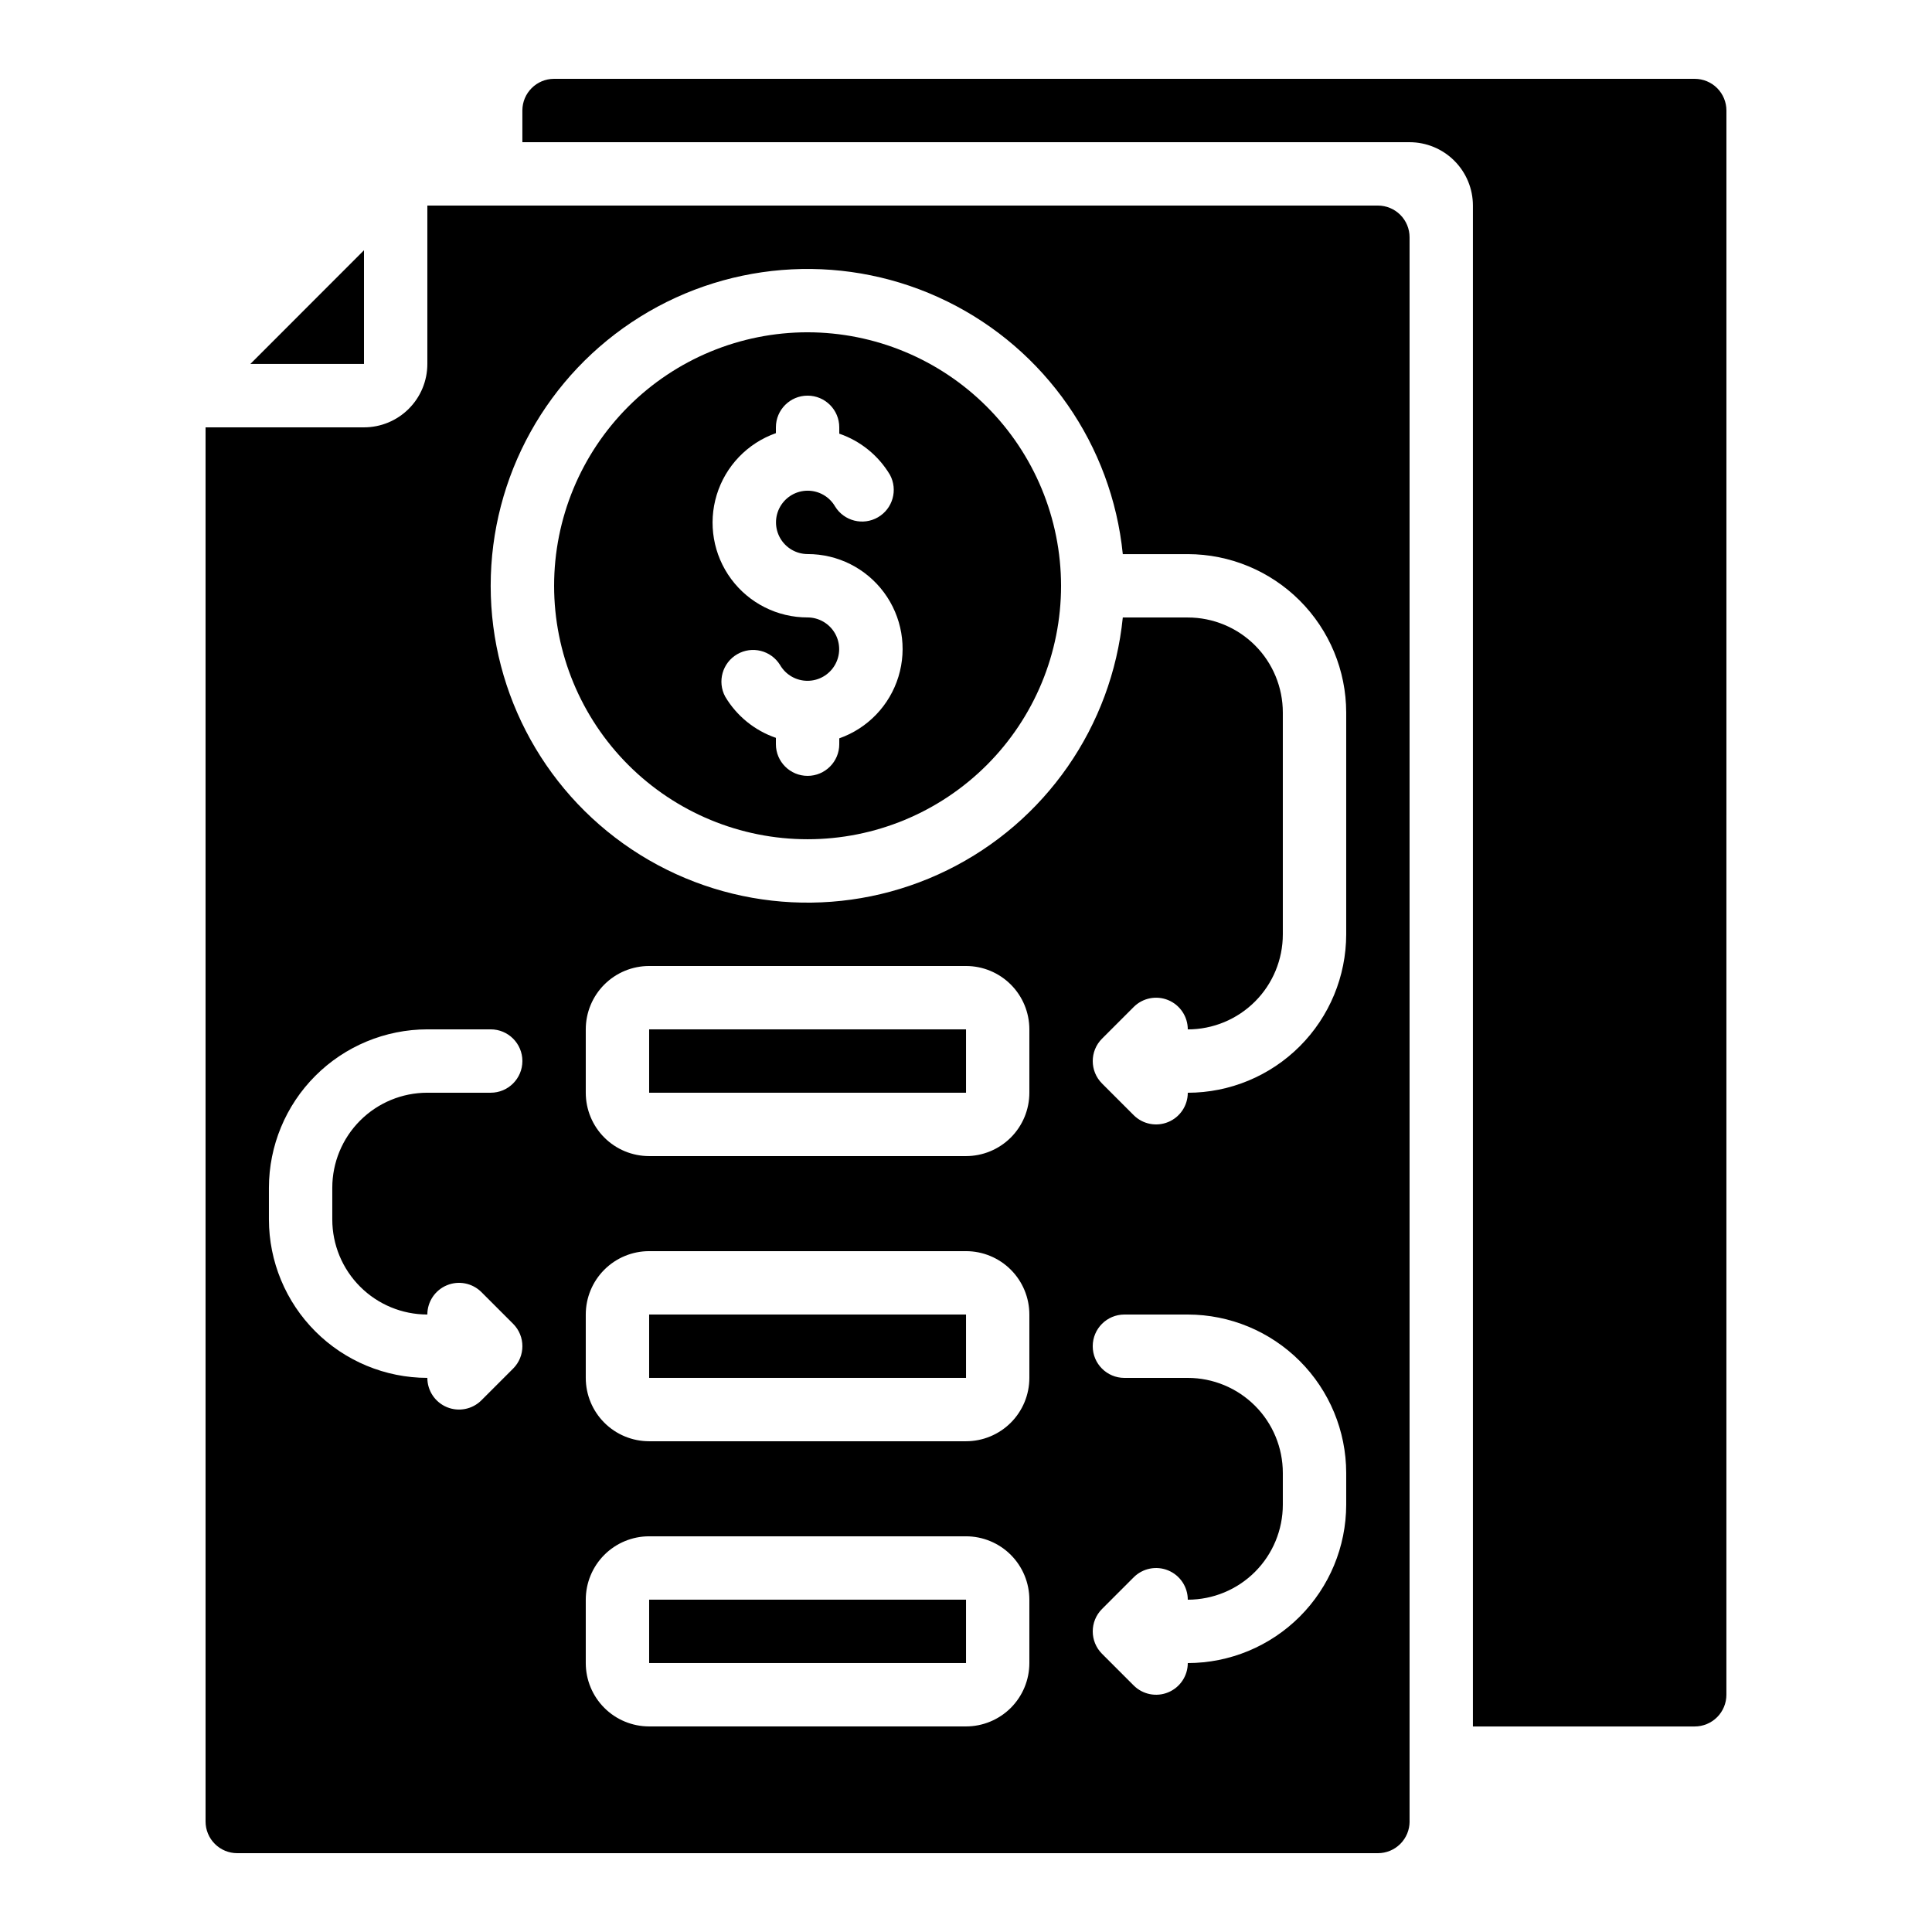 <?xml version="1.0" encoding="UTF-8"?>
<!-- Uploaded to: ICON Repo, www.svgrepo.com, Generator: ICON Repo Mixer Tools -->
<svg fill="#000000" width="800px" height="800px" version="1.1" viewBox="144 144 512 512" xmlns="http://www.w3.org/2000/svg">
 <g>
  <path d="m316.03 492.36h83.977v16.793h-83.977z"/>
  <path d="m601.52 173.29c0-2.227-0.887-4.363-2.461-5.938-1.574-1.574-3.711-2.461-5.938-2.461h-302.29c-4.637 0-8.398 3.762-8.398 8.398v8.395h235.11c4.453 0 8.727 1.77 11.875 4.922 3.148 3.148 4.918 7.418 4.918 11.875v403.05h58.777c2.227 0 4.363-0.887 5.938-2.461s2.461-3.711 2.461-5.938z"/>
  <path d="m316.03 567.93h83.977v16.793h-83.977z"/>
  <path d="m316.03 416.79h83.977v16.793h-83.977z"/>
  <path d="m240.46 210.32-30.117 30.133h30.117z"/>
  <path d="m517.55 626.71v-419.84c0-2.227-0.887-4.363-2.461-5.938-1.574-1.574-3.711-2.457-5.938-2.457h-251.9v41.984-0.004c0 4.457-1.77 8.727-4.922 11.875-3.148 3.152-7.418 4.922-11.875 4.922h-41.98v369.46c0 2.231 0.883 4.363 2.457 5.938 1.574 1.578 3.711 2.461 5.938 2.461h302.29c2.227 0 4.363-0.883 5.938-2.461 1.574-1.574 2.461-3.707 2.461-5.938zm-260.3-134.35c0-3.394 2.047-6.457 5.184-7.754 3.137-1.301 6.746-0.582 9.148 1.816l8.398 8.398c3.277 3.277 3.277 8.594 0 11.871l-8.398 8.398c-2.402 2.402-6.012 3.117-9.148 1.82-3.137-1.301-5.184-4.359-5.184-7.758-11.133-0.012-21.805-4.441-29.676-12.312-7.867-7.867-12.297-18.539-12.309-29.672v-8.395c0.012-11.133 4.441-21.805 12.309-29.672 7.871-7.871 18.543-12.301 29.676-12.312h16.793c4.637 0 8.395 3.758 8.395 8.395 0 4.641-3.758 8.398-8.395 8.398h-16.793c-6.684 0-13.09 2.652-17.812 7.379-4.727 4.723-7.379 11.129-7.379 17.812v8.398-0.004c0 6.684 2.652 13.09 7.379 17.812 4.723 4.727 11.129 7.379 17.812 7.379zm159.54 92.367c0 4.453-1.77 8.723-4.918 11.875-3.152 3.148-7.422 4.918-11.875 4.918h-83.969c-4.453 0-8.727-1.77-11.875-4.918-3.148-3.152-4.918-7.422-4.918-11.875v-16.797c0-4.453 1.77-8.723 4.918-11.875 3.148-3.148 7.422-4.918 11.875-4.918h83.969c4.453 0 8.723 1.77 11.875 4.918 3.148 3.152 4.918 7.422 4.918 11.875zm0-75.57v-0.004c0 4.453-1.77 8.727-4.918 11.875-3.152 3.148-7.422 4.918-11.875 4.918h-83.969c-4.453 0-8.727-1.77-11.875-4.918s-4.918-7.422-4.918-11.875v-16.793c0-4.453 1.77-8.727 4.918-11.875 3.148-3.148 7.422-4.918 11.875-4.918h83.969c4.453 0 8.723 1.77 11.875 4.918 3.148 3.148 4.918 7.422 4.918 11.875zm0-75.57v-0.004c0 4.453-1.77 8.727-4.918 11.875-3.152 3.148-7.422 4.918-11.875 4.918h-83.969c-4.453 0-8.727-1.77-11.875-4.918-3.148-3.148-4.918-7.422-4.918-11.875v-16.793c0-4.453 1.77-8.727 4.918-11.875 3.148-3.148 7.422-4.918 11.875-4.918h83.969c4.453 0 8.723 1.77 11.875 4.918 3.148 3.148 4.918 7.422 4.918 11.875zm83.969 109.16c-0.016 11.129-4.441 21.801-12.312 29.672-7.871 7.871-18.543 12.297-29.672 12.312 0 3.394-2.047 6.453-5.184 7.754s-6.75 0.582-9.152-1.82l-8.398-8.398 0.004 0.004c-3.277-3.281-3.277-8.594 0-11.875l8.398-8.398-0.004 0.004c2.402-2.402 6.016-3.121 9.152-1.82 3.137 1.297 5.184 4.359 5.184 7.754 6.68 0 13.086-2.652 17.812-7.375 4.723-4.727 7.375-11.133 7.375-17.812v-8.398c0-6.68-2.652-13.09-7.375-17.812-4.727-4.723-11.133-7.379-17.812-7.379h-16.793c-4.641 0-8.398-3.758-8.398-8.395 0-4.641 3.758-8.398 8.398-8.398h16.793c11.129 0.012 21.801 4.441 29.672 12.312 7.871 7.871 12.297 18.543 12.312 29.672zm0-151.14c-0.016 11.133-4.441 21.801-12.312 29.672-7.871 7.871-18.543 12.301-29.672 12.312 0 3.394-2.047 6.457-5.184 7.754-3.137 1.301-6.75 0.582-9.152-1.816l-8.398-8.398h0.004c-3.277-3.277-3.277-8.594 0-11.871l8.398-8.398h-0.004c2.402-2.402 6.016-3.117 9.152-1.82 3.137 1.301 5.184 4.363 5.184 7.758 6.68 0 13.086-2.656 17.812-7.379 4.723-4.723 7.375-11.133 7.375-17.812v-58.777c0-6.68-2.652-13.09-7.375-17.812-4.727-4.723-11.133-7.379-17.812-7.379h-17.223c-2.898 28.855-20.484 54.172-46.508 66.961-26.027 12.793-56.812 11.25-81.43-4.082-24.613-15.328-39.578-42.277-39.578-71.273 0-29 14.965-55.949 39.578-71.277 24.617-15.332 55.402-16.875 81.43-4.082 26.023 12.793 43.609 38.105 46.508 66.961h17.223c11.129 0.012 21.801 4.441 29.672 12.312 7.871 7.871 12.297 18.539 12.312 29.672z"/>
  <path d="m358.02 232.06c-17.816 0-34.902 7.078-47.5 19.676-12.598 12.598-19.676 29.684-19.676 47.5 0 17.812 7.078 34.898 19.676 47.496s29.684 19.676 47.5 19.676 34.902-7.078 47.5-19.676 19.672-29.684 19.672-47.496c-0.02-17.812-7.102-34.887-19.695-47.48s-29.668-19.676-47.477-19.695zm8.398 107.61-0.004 1.547c0 4.637-3.758 8.395-8.395 8.395-4.641 0-8.398-3.758-8.398-8.395v-1.68c-5.629-1.934-10.391-5.801-13.434-10.918-2.152-3.996-0.738-8.98 3.191-11.25s8.953-1.008 11.344 2.856c1.496 2.594 4.266 4.195 7.266 4.195 2.996 0.004 5.769-1.594 7.269-4.188 1.504-2.594 1.508-5.789 0.016-8.391-1.492-2.598-4.258-4.207-7.254-4.215-7.981 0.016-15.492-3.758-20.242-10.168s-6.172-14.695-3.836-22.324c2.336-7.625 8.156-13.691 15.68-16.344v-1.543c0-4.641 3.758-8.398 8.398-8.398 4.637 0 8.395 3.758 8.395 8.398v1.68c5.629 1.93 10.391 5.801 13.438 10.914 2.148 3.996 0.734 8.98-3.195 11.25-3.93 2.269-8.953 1.008-11.34-2.852-1.5-2.598-4.269-4.199-7.266-4.199-3-0.004-5.769 1.594-7.273 4.188-1.504 2.594-1.508 5.793-0.016 8.391 1.492 2.598 4.258 4.207 7.258 4.215 7.977-0.016 15.488 3.758 20.238 10.168 4.75 6.41 6.176 14.695 3.84 22.324-2.34 7.629-8.156 13.691-15.684 16.344z"/>
 </g>
</svg>